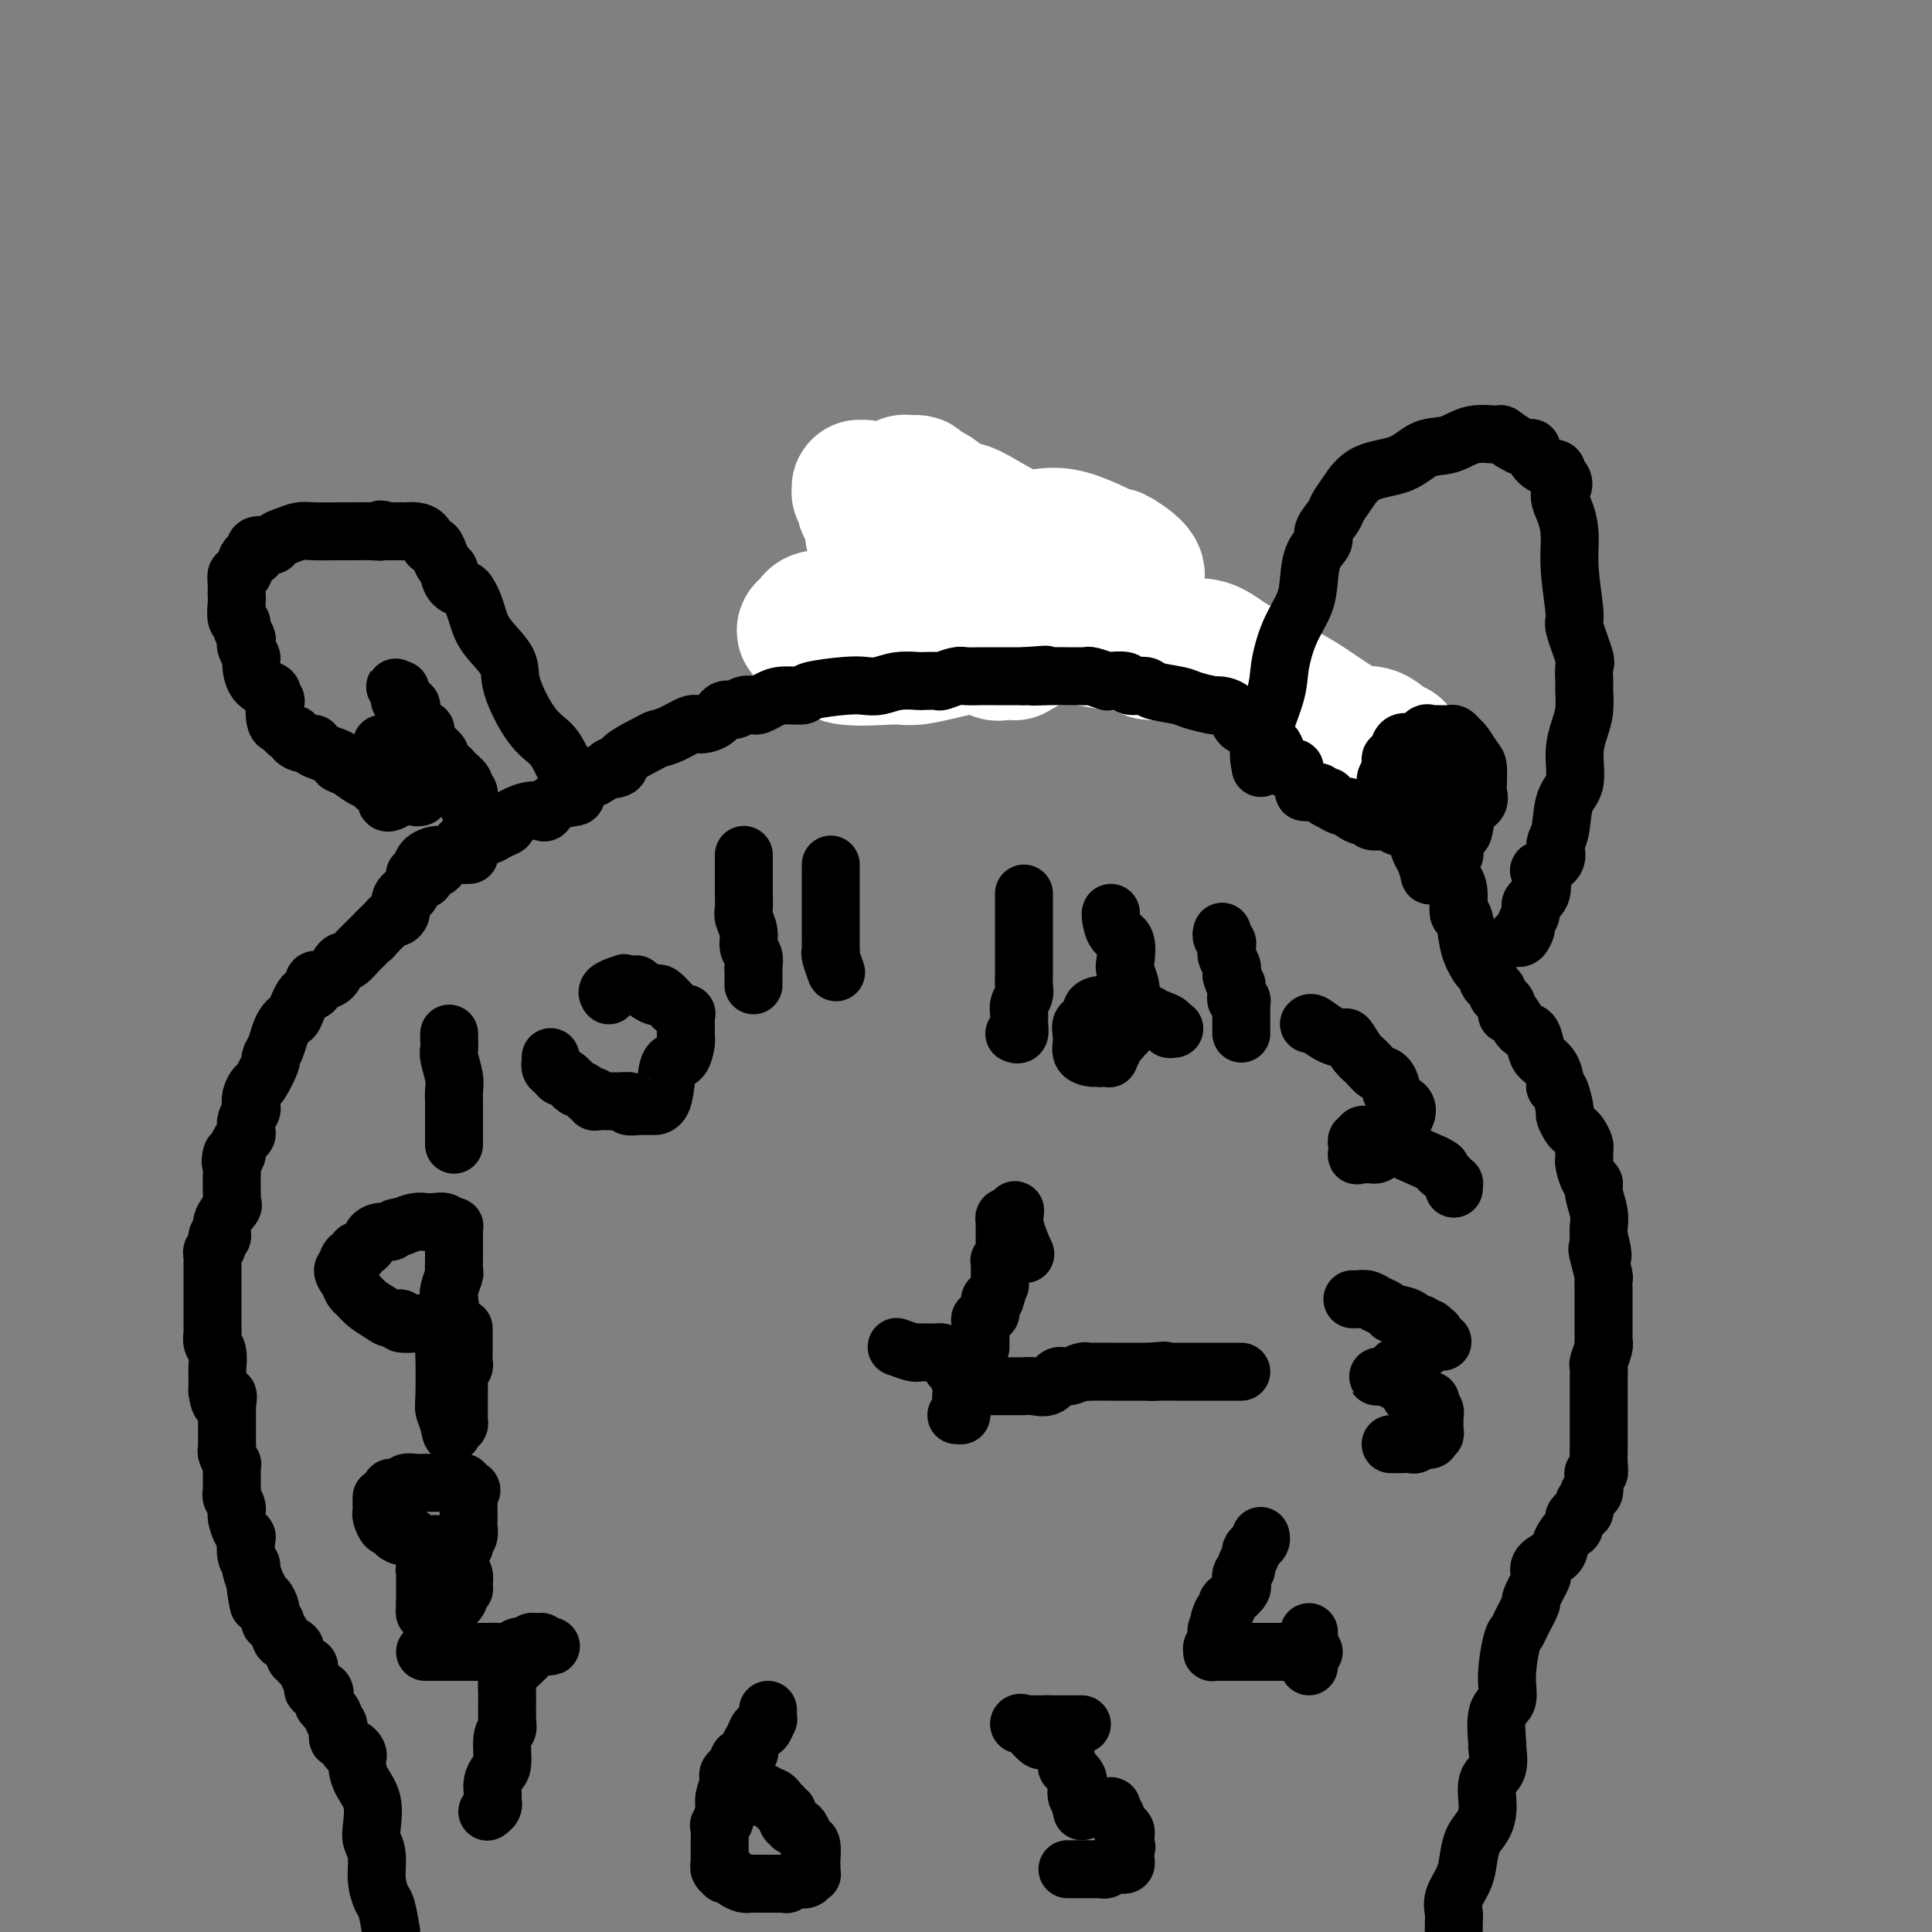 <svg viewBox='0 0 400 400' version='1.1' xmlns='http://www.w3.org/2000/svg' xmlns:xlink='http://www.w3.org/1999/xlink'><rect x="0" y="0" width="400" height="400" fill="#808080" stroke="none"/><g fill='none' stroke='#000000' stroke-width='12' stroke-linecap='round' stroke-linejoin='round'><path d='M181,104c0.000,0.000 0.100,0.100 0.1,0.1'/><path d='M181.1,104.1c-0.007,0.306 -0.075,1.020 -0.1,1.9c-0.025,0.880 -0.007,1.927 0,3c0.007,1.073 0.002,2.172 0,3c-0.002,0.828 -0.000,1.387 0,2c0.000,0.613 0.000,1.282 0,2c-0.000,0.718 -0.000,1.486 0,2c0.000,0.514 0.000,0.775 0,1c-0.000,0.225 -0.000,0.414 0,1c0.000,0.586 0.000,1.568 0,2c-0.000,0.432 -0.000,0.313 0,1c0.000,0.687 0.000,2.180 0,3c-0.000,0.820 -0.000,0.965 0,1c0.000,0.035 0.000,-0.042 0,1c-0.000,1.042 -0.000,3.204 0,4c0.000,0.796 0.000,0.228 0,0c-0.000,-0.228 -0.000,-0.114 0,0'/><path d='M202,106c0.438,0.014 0.877,0.027 1,0c0.123,-0.027 -0.069,-0.095 0,0c0.069,0.095 0.397,0.353 1,1c0.603,0.647 1.479,1.684 2,2c0.521,0.316 0.686,-0.089 1,0c0.314,0.089 0.777,0.672 1,1c0.223,0.328 0.206,0.402 1,1c0.794,0.598 2.398,1.721 3,2c0.602,0.279 0.203,-0.286 0,0c-0.203,0.286 -0.208,1.423 0,2c0.208,0.577 0.631,0.593 1,1c0.369,0.407 0.685,1.203 1,2'/><path d='M214,118c1.796,2.019 0.285,1.066 0,1c-0.285,-0.066 0.655,0.754 1,1c0.345,0.246 0.096,-0.083 0,0c-0.096,0.083 -0.039,0.577 0,1c0.039,0.423 0.060,0.774 0,1c-0.060,0.226 -0.202,0.327 0,0c0.202,-0.327 0.749,-1.083 0,1c-0.749,2.083 -2.792,7.003 -4,9c-1.208,1.997 -1.580,1.071 -2,1c-0.420,-0.071 -0.887,0.713 -1,1c-0.113,0.287 0.128,0.077 0,0c-0.128,-0.077 -0.626,-0.021 -1,0c-0.374,0.021 -0.626,0.005 -1,0c-0.374,-0.005 -0.871,-0.001 -1,0c-0.129,0.001 0.109,-0.003 0,0c-0.109,0.003 -0.565,0.012 -1,0c-0.435,-0.012 -0.849,-0.045 -1,0c-0.151,0.045 -0.038,0.170 0,0c0.038,-0.170 0.002,-0.634 0,-1c-0.002,-0.366 0.030,-0.634 0,-1c-0.030,-0.366 -0.124,-0.829 0,-1c0.124,-0.171 0.464,-0.049 1,0c0.536,0.049 1.268,0.024 2,0'/><path d='M206,131c1.115,-0.155 2.402,-0.043 3,0c0.598,0.043 0.507,0.015 1,0c0.493,-0.015 1.570,-0.018 2,0c0.430,0.018 0.214,0.057 0,0c-0.214,-0.057 -0.427,-0.209 0,0c0.427,0.209 1.493,0.778 2,1c0.507,0.222 0.455,0.098 1,0c0.545,-0.098 1.687,-0.170 2,0c0.313,0.170 -0.201,0.580 0,1c0.201,0.420 1.119,0.848 2,1c0.881,0.152 1.725,0.027 2,0c0.275,-0.027 -0.017,0.045 0,0c0.017,-0.045 0.345,-0.208 1,0c0.655,0.208 1.638,0.787 2,1c0.362,0.213 0.103,0.061 0,0c-0.103,-0.061 -0.052,-0.030 0,0'/><path d='M274,139c0.000,0.101 0.000,0.201 0,1c0.000,0.799 0.000,2.295 0,3c0.000,0.705 0.000,0.619 0,1c0.000,0.381 0.000,1.231 0,2c0.000,0.769 0.000,1.458 0,2c0.000,0.542 0.000,0.937 0,1c0.000,0.063 0.000,-0.205 0,0c0.000,0.205 0.000,0.882 0,1c0.000,0.118 0.000,-0.322 0,0c0.000,0.322 0.000,1.406 0,2c0.000,0.594 0.000,0.698 0,1c0.000,0.302 0.000,0.800 0,1c0.000,0.200 0.000,0.100 0,0'/><path d='M271,212c0.169,-0.190 0.338,-0.381 1,0c0.662,0.381 1.815,1.333 3,2c1.185,0.667 2.400,1.047 3,1c0.600,-0.047 0.584,-0.522 1,0c0.416,0.522 1.264,2.042 2,3c0.736,0.958 1.359,1.355 2,2c0.641,0.645 1.300,1.540 2,2c0.700,0.460 1.439,0.487 2,1c0.561,0.513 0.942,1.513 1,2c0.058,0.487 -0.208,0.463 0,1c0.208,0.537 0.890,1.636 1,2c0.110,0.364 -0.352,-0.005 0,0c0.352,0.005 1.518,0.386 2,1c0.482,0.614 0.281,1.461 0,2c-0.281,0.539 -0.640,0.769 -1,1'/><path d='M290,232c0.369,1.039 0.292,0.137 0,0c-0.292,-0.137 -0.800,0.493 -1,1c-0.200,0.507 -0.091,0.892 0,1c0.091,0.108 0.165,-0.059 0,0c-0.165,0.059 -0.569,0.345 -1,1c-0.431,0.655 -0.890,1.678 -1,2c-0.110,0.322 0.129,-0.057 0,0c-0.129,0.057 -0.626,0.551 -1,1c-0.374,0.449 -0.626,0.852 -1,1c-0.374,0.148 -0.870,0.040 -1,0c-0.130,-0.040 0.105,-0.011 0,0c-0.105,0.011 -0.550,0.005 -1,0c-0.450,-0.005 -0.905,-0.009 -1,0c-0.095,0.009 0.171,0.032 0,0c-0.171,-0.032 -0.779,-0.118 -1,0c-0.221,0.118 -0.055,0.439 0,0c0.055,-0.439 -0.001,-1.638 0,-2c0.001,-0.362 0.060,0.114 0,0c-0.060,-0.114 -0.237,-0.816 0,-1c0.237,-0.184 0.890,0.151 1,0c0.110,-0.151 -0.322,-0.788 0,-1c0.322,-0.212 1.398,0.000 2,0c0.602,-0.000 0.729,-0.213 1,0c0.271,0.213 0.686,0.853 1,1c0.314,0.147 0.527,-0.198 1,0c0.473,0.198 1.204,0.938 1,1c-0.204,0.062 -1.344,-0.554 0,0c1.344,0.554 5.172,2.277 9,4'/><path d='M297,241c2.189,1.106 1.161,0.870 1,1c-0.161,0.130 0.545,0.627 1,1c0.455,0.373 0.658,0.622 1,1c0.342,0.378 0.824,0.886 1,1c0.176,0.114 0.047,-0.165 0,0c-0.047,0.165 -0.013,0.775 0,1c0.013,0.225 0.004,0.064 0,0c-0.004,-0.064 -0.002,-0.032 0,0'/><path d='M280,269c0.243,0.025 0.485,0.049 1,0c0.515,-0.049 1.301,-0.172 2,0c0.699,0.172 1.309,0.637 2,1c0.691,0.363 1.462,0.623 2,1c0.538,0.377 0.845,0.870 1,1c0.155,0.130 0.160,-0.105 1,0c0.840,0.105 2.516,0.549 3,1c0.484,0.451 -0.224,0.909 0,1c0.224,0.091 1.381,-0.186 2,0c0.619,0.186 0.701,0.834 1,1c0.299,0.166 0.816,-0.152 1,0c0.184,0.152 0.035,0.772 0,1c-0.035,0.228 0.043,0.064 0,0c-0.043,-0.064 -0.207,-0.027 0,0c0.207,0.027 0.787,0.046 1,0c0.213,-0.046 0.061,-0.156 0,0c-0.061,0.156 -0.030,0.578 0,1'/><path d='M297,277c2.860,1.294 1.510,0.529 0,1c-1.510,0.471 -3.179,2.178 -4,3c-0.821,0.822 -0.793,0.759 -1,1c-0.207,0.241 -0.648,0.786 -1,1c-0.352,0.214 -0.615,0.096 -1,0c-0.385,-0.096 -0.891,-0.169 -1,0c-0.109,0.169 0.178,0.581 0,1c-0.178,0.419 -0.823,0.844 -1,1c-0.177,0.156 0.114,0.042 0,0c-0.114,-0.042 -0.631,-0.012 -1,0c-0.369,0.012 -0.589,0.008 -1,0c-0.411,-0.008 -1.012,-0.018 -1,0c0.012,0.018 0.638,0.064 1,0c0.362,-0.064 0.461,-0.237 1,0c0.539,0.237 1.520,0.886 2,1c0.480,0.114 0.460,-0.306 1,0c0.540,0.306 1.640,1.340 2,2c0.360,0.660 -0.018,0.947 0,1c0.018,0.053 0.434,-0.128 1,0c0.566,0.128 1.283,0.564 2,1'/><path d='M295,290c1.487,0.770 0.206,0.195 0,0c-0.206,-0.195 0.663,-0.010 1,0c0.337,0.010 0.143,-0.156 0,0c-0.143,0.156 -0.234,0.633 0,1c0.234,0.367 0.795,0.624 1,1c0.205,0.376 0.055,0.871 0,1c-0.055,0.129 -0.015,-0.106 0,0c0.015,0.106 0.005,0.554 0,1c-0.005,0.446 -0.005,0.889 0,1c0.005,0.111 0.016,-0.110 0,0c-0.016,0.110 -0.057,0.551 0,1c0.057,0.449 0.213,0.905 0,1c-0.213,0.095 -0.796,-0.172 -1,0c-0.204,0.172 -0.030,0.782 0,1c0.030,0.218 -0.085,0.044 0,0c0.085,-0.044 0.370,0.041 0,0c-0.370,-0.041 -1.394,-0.207 -2,0c-0.606,0.207 -0.793,0.788 -1,1c-0.207,0.212 -0.434,0.057 -1,0c-0.566,-0.057 -1.472,-0.015 -2,0c-0.528,0.015 -0.678,0.004 -1,0c-0.322,-0.004 -0.818,-0.001 -1,0c-0.182,0.001 -0.052,0.000 0,0c0.052,-0.000 0.026,-0.000 0,0'/><path d='M261,318c0.081,0.335 0.161,0.671 0,1c-0.161,0.329 -0.564,0.652 -1,1c-0.436,0.348 -0.905,0.722 -1,1c-0.095,0.278 0.185,0.460 0,1c-0.185,0.540 -0.835,1.436 -1,2c-0.165,0.564 0.154,0.794 0,1c-0.154,0.206 -0.780,0.388 -1,1c-0.220,0.612 -0.035,1.656 0,2c0.035,0.344 -0.081,-0.010 0,0c0.081,0.010 0.359,0.384 0,1c-0.359,0.616 -1.354,1.474 -2,2c-0.646,0.526 -0.943,0.718 -1,1c-0.057,0.282 0.127,0.652 0,1c-0.127,0.348 -0.563,0.674 -1,1'/><path d='M253,334c-1.177,2.592 -0.119,1.072 0,1c0.119,-0.072 -0.699,1.304 -1,2c-0.301,0.696 -0.084,0.711 0,1c0.084,0.289 0.037,0.852 0,1c-0.037,0.148 -0.063,-0.118 0,0c0.063,0.118 0.215,0.620 0,1c-0.215,0.380 -0.798,0.638 -1,1c-0.202,0.362 -0.023,0.829 0,1c0.023,0.171 -0.111,0.046 0,0c0.111,-0.046 0.467,-0.012 1,0c0.533,0.012 1.242,0.003 2,0c0.758,-0.003 1.564,-0.001 2,0c0.436,0.001 0.500,0.000 1,0c0.500,-0.000 1.435,-0.000 2,0c0.565,0.000 0.762,0.000 1,0c0.238,-0.000 0.519,-0.000 1,0c0.481,0.000 1.161,0.000 2,0c0.839,-0.000 1.836,-0.000 2,0c0.164,0.000 -0.507,0.000 0,0c0.507,-0.000 2.191,-0.000 3,0c0.809,0.000 0.742,0.000 1,0c0.258,-0.000 0.840,-0.000 1,0c0.160,0.000 -0.101,0.000 0,0c0.101,-0.000 0.566,-0.000 1,0c0.434,0.000 0.838,0.000 1,0c0.162,-0.000 0.081,-0.000 0,0'/><path d='M271,338c0.000,-0.089 0.000,-0.177 0,0c0.000,0.177 0.000,0.621 0,1c0.000,0.379 0.000,0.693 0,1c-0.000,0.307 0.000,0.607 0,1c0.000,0.393 0.000,0.880 0,1c0.000,0.120 0.000,-0.125 0,0c0.000,0.125 0.000,0.621 0,1c0.000,0.379 0.000,0.640 0,1c0.000,0.360 0.000,0.817 0,1c0.000,0.183 0.000,0.091 0,0'/><path d='M224,357c-0.201,0.000 -0.402,0.000 -1,0c-0.598,0.000 -1.594,0.000 -2,0c-0.406,0.000 -0.221,0.000 0,0c0.221,0.000 0.480,0.000 0,0c-0.480,-0.000 -1.698,0.000 -2,0c-0.302,0.000 0.311,0.000 0,0c-0.311,0.000 -1.545,0.000 -2,0c-0.455,0.000 -0.130,0.000 0,0c0.130,-0.000 0.065,0.000 0,0'/><path d='M217,357c-1.266,0.000 -0.931,0.000 -1,0c-0.069,-0.000 -0.543,-0.000 -1,0c-0.457,0.000 -0.897,0.001 -1,0c-0.103,-0.001 0.131,-0.003 0,0c-0.131,0.003 -0.627,0.012 -1,0c-0.373,-0.012 -0.622,-0.045 -1,0c-0.378,0.045 -0.884,0.168 -1,0c-0.116,-0.168 0.158,-0.626 1,0c0.842,0.626 2.253,2.338 3,3c0.747,0.662 0.831,0.275 1,0c0.169,-0.275 0.421,-0.440 1,0c0.579,0.440 1.483,1.483 2,2c0.517,0.517 0.647,0.508 1,1c0.353,0.492 0.931,1.483 1,2c0.069,0.517 -0.370,0.558 0,1c0.370,0.442 1.549,1.284 2,2c0.451,0.716 0.172,1.305 0,2c-0.172,0.695 -0.239,1.495 0,2c0.239,0.505 0.782,0.716 1,1c0.218,0.284 0.109,0.642 0,1'/><path d='M224,374c0.775,1.800 0.212,0.300 0,0c-0.212,-0.300 -0.072,0.599 0,1c0.072,0.401 0.076,0.304 0,0c-0.076,-0.304 -0.231,-0.813 0,-1c0.231,-0.187 0.850,-0.050 1,0c0.150,0.050 -0.168,0.013 0,0c0.168,-0.013 0.823,-0.004 1,0c0.177,0.004 -0.124,0.001 0,0c0.124,-0.001 0.675,-0.001 1,0c0.325,0.001 0.426,0.003 1,0c0.574,-0.003 1.622,-0.011 2,0c0.378,0.011 0.086,0.039 0,0c-0.086,-0.039 0.033,-0.147 0,0c-0.033,0.147 -0.219,0.547 0,1c0.219,0.453 0.842,0.958 1,1c0.158,0.042 -0.150,-0.378 0,0c0.150,0.378 0.758,1.554 1,2c0.242,0.446 0.117,0.161 0,0c-0.117,-0.161 -0.228,-0.198 0,0c0.228,0.198 0.793,0.630 1,1c0.207,0.370 0.056,0.676 0,1c-0.056,0.324 -0.016,0.664 0,1c0.016,0.336 0.008,0.668 0,1'/><path d='M233,382c0.463,1.128 0.120,-0.052 0,0c-0.120,0.052 -0.017,1.334 0,2c0.017,0.666 -0.051,0.714 0,1c0.051,0.286 0.220,0.809 0,1c-0.220,0.191 -0.829,0.050 -1,0c-0.171,-0.050 0.095,-0.010 0,0c-0.095,0.010 -0.551,-0.011 -1,0c-0.449,0.011 -0.890,0.056 -1,0c-0.110,-0.056 0.111,-0.211 0,0c-0.111,0.211 -0.556,0.789 -1,1c-0.444,0.211 -0.889,0.057 -1,0c-0.111,-0.057 0.111,-0.015 0,0c-0.111,0.015 -0.554,0.004 -1,0c-0.446,-0.004 -0.893,-0.001 -1,0c-0.107,0.001 0.126,0.000 0,0c-0.126,-0.000 -0.612,-0.000 -1,0c-0.388,0.000 -0.679,0.000 -1,0c-0.321,-0.000 -0.674,-0.000 -1,0c-0.326,0.000 -0.626,0.000 -1,0c-0.374,-0.000 -0.821,-0.000 -1,0c-0.179,0.000 -0.089,0.000 0,0'/><path d='M159,354c-0.024,0.909 -0.047,1.819 0,2c0.047,0.181 0.166,-0.365 0,0c-0.166,0.365 -0.617,1.642 -1,2c-0.383,0.358 -0.699,-0.202 -1,0c-0.301,0.202 -0.586,1.166 -1,2c-0.414,0.834 -0.955,1.536 -1,2c-0.045,0.464 0.408,0.688 0,1c-0.408,0.312 -1.678,0.712 -2,1c-0.322,0.288 0.302,0.465 0,1c-0.302,0.535 -1.531,1.428 -2,2c-0.469,0.572 -0.178,0.822 0,1c0.178,0.178 0.244,0.285 0,1c-0.244,0.715 -0.796,2.039 -1,3c-0.204,0.961 -0.058,1.560 0,2c0.058,0.440 0.029,0.720 0,1'/><path d='M150,375c-1.332,3.629 -0.161,2.201 0,2c0.161,-0.201 -0.689,0.825 -1,1c-0.311,0.175 -0.083,-0.500 0,0c0.083,0.500 0.022,2.175 0,3c-0.022,0.825 -0.006,0.799 0,1c0.006,0.201 0.002,0.627 0,1c-0.002,0.373 -0.002,0.691 0,1c0.002,0.309 0.004,0.608 0,1c-0.004,0.392 -0.016,0.876 0,1c0.016,0.124 0.060,-0.111 0,0c-0.060,0.111 -0.224,0.568 0,1c0.224,0.432 0.837,0.837 1,1c0.163,0.163 -0.125,0.082 0,0c0.125,-0.082 0.662,-0.166 1,0c0.338,0.166 0.475,0.580 1,1c0.525,0.420 1.436,0.845 2,1c0.564,0.155 0.781,0.042 1,0c0.219,-0.042 0.440,-0.011 1,0c0.560,0.011 1.459,0.003 2,0c0.541,-0.003 0.724,-0.001 1,0c0.276,0.001 0.646,0.001 1,0c0.354,-0.001 0.691,-0.004 1,0c0.309,0.004 0.591,0.015 1,0c0.409,-0.015 0.945,-0.056 1,0c0.055,0.056 -0.370,0.207 0,0c0.370,-0.207 1.534,-0.774 2,-1c0.466,-0.226 0.233,-0.113 0,0'/><path d='M165,389c2.637,0.293 1.228,0.027 1,0c-0.228,-0.027 0.723,0.186 1,0c0.277,-0.186 -0.122,-0.771 0,-1c0.122,-0.229 0.765,-0.101 1,0c0.235,0.101 0.064,0.174 0,0c-0.064,-0.174 -0.020,-0.595 0,-1c0.020,-0.405 0.016,-0.795 0,-1c-0.016,-0.205 -0.046,-0.227 0,-1c0.046,-0.773 0.166,-2.298 0,-3c-0.166,-0.702 -0.618,-0.580 -1,-1c-0.382,-0.420 -0.695,-1.383 -1,-2c-0.305,-0.617 -0.604,-0.887 -1,-1c-0.396,-0.113 -0.891,-0.069 -1,0c-0.109,0.069 0.167,0.163 0,0c-0.167,-0.163 -0.776,-0.584 -1,-1c-0.224,-0.416 -0.064,-0.829 0,-1c0.064,-0.171 0.032,-0.102 0,0c-0.032,0.102 -0.065,0.238 0,0c0.065,-0.238 0.228,-0.849 0,-1c-0.228,-0.151 -0.846,0.156 -1,0c-0.154,-0.156 0.156,-0.777 0,-1c-0.156,-0.223 -0.777,-0.049 -1,0c-0.223,0.049 -0.049,-0.025 0,0c0.049,0.025 -0.028,0.151 0,0c0.028,-0.151 0.161,-0.579 0,-1c-0.161,-0.421 -0.618,-0.835 -1,-1c-0.382,-0.165 -0.691,-0.083 -1,0'/><path d='M159,372c-1.344,-1.547 -0.203,-0.415 0,0c0.203,0.415 -0.533,0.111 -1,0c-0.467,-0.111 -0.664,-0.030 -1,0c-0.336,0.030 -0.810,0.009 -1,0c-0.190,-0.009 -0.095,-0.004 0,0'/><path d='M88,342c0.769,0.000 1.538,0.000 2,0c0.462,-0.000 0.618,-0.000 1,0c0.382,0.000 0.990,0.000 2,0c1.010,-0.000 2.420,-0.000 3,0c0.580,0.000 0.329,0.001 1,0c0.671,-0.001 2.264,-0.004 3,0c0.736,0.004 0.616,0.015 1,0c0.384,-0.015 1.274,-0.056 2,0c0.726,0.056 1.290,0.207 2,0c0.710,-0.207 1.566,-0.774 2,-1c0.434,-0.226 0.446,-0.113 1,0c0.554,0.113 1.651,0.226 2,0c0.349,-0.226 -0.050,-0.790 0,-1c0.050,-0.210 0.550,-0.067 1,0c0.450,0.067 0.852,0.056 1,0c0.148,-0.056 0.042,-0.159 0,0c-0.042,0.159 -0.021,0.579 0,1'/><path d='M112,341c3.838,-0.219 1.433,-0.267 0,0c-1.433,0.267 -1.893,0.848 -2,1c-0.107,0.152 0.139,-0.125 0,0c-0.139,0.125 -0.664,0.653 -1,1c-0.336,0.347 -0.483,0.513 -1,1c-0.517,0.487 -1.406,1.296 -2,2c-0.594,0.704 -0.895,1.302 -1,2c-0.105,0.698 -0.013,1.497 0,3c0.013,1.503 -0.052,3.711 0,5c0.052,1.289 0.220,1.657 0,2c-0.220,0.343 -0.830,0.659 -1,2c-0.170,1.341 0.098,3.707 0,5c-0.098,1.293 -0.562,1.513 -1,2c-0.438,0.487 -0.850,1.240 -1,2c-0.150,0.760 -0.039,1.527 0,2c0.039,0.473 0.007,0.652 0,1c-0.007,0.348 0.012,0.864 0,1c-0.012,0.136 -0.055,-0.108 0,0c0.055,0.108 0.207,0.567 0,1c-0.207,0.433 -0.773,0.838 -1,1c-0.227,0.162 -0.113,0.081 0,0'/><path d='M81,308c-0.088,0.008 -0.176,0.016 0,0c0.176,-0.016 0.615,-0.057 1,0c0.385,0.057 0.716,0.211 1,0c0.284,-0.211 0.520,-0.789 1,-1c0.480,-0.211 1.203,-0.057 2,0c0.797,0.057 1.666,0.015 2,0c0.334,-0.015 0.131,-0.004 0,0c-0.131,0.004 -0.190,0.001 0,0c0.190,-0.001 0.628,-0.000 1,0c0.372,0.000 0.677,0.000 1,0c0.323,-0.000 0.664,0.000 1,0c0.336,-0.000 0.668,-0.001 1,0c0.332,0.001 0.663,0.003 1,0c0.337,-0.003 0.678,-0.011 1,0c0.322,0.011 0.625,0.041 1,0c0.375,-0.041 0.821,-0.155 1,0c0.179,0.155 0.089,0.577 0,1'/><path d='M96,308c2.547,0.237 1.415,0.831 1,1c-0.415,0.169 -0.111,-0.086 0,0c0.111,0.086 0.031,0.513 0,1c-0.031,0.487 -0.012,1.033 0,2c0.012,0.967 0.017,2.354 0,3c-0.017,0.646 -0.056,0.551 0,1c0.056,0.449 0.206,1.442 0,2c-0.206,0.558 -0.767,0.679 -1,1c-0.233,0.321 -0.139,0.840 0,1c0.139,0.160 0.321,-0.041 0,0c-0.321,0.041 -1.146,0.322 -2,1c-0.854,0.678 -1.735,1.751 -2,2c-0.265,0.249 0.088,-0.326 0,0c-0.088,0.326 -0.616,1.551 -1,2c-0.384,0.449 -0.625,0.120 -1,0c-0.375,-0.120 -0.885,-0.033 -1,0c-0.115,0.033 0.165,0.012 0,0c-0.165,-0.012 -0.776,-0.014 -1,0c-0.224,0.014 -0.060,0.045 0,0c0.060,-0.045 0.016,-0.166 0,0c-0.016,0.166 -0.004,0.618 0,1c0.004,0.382 0.001,0.694 0,1c-0.001,0.306 -0.000,0.607 0,1c0.000,0.393 0.000,0.880 0,1c-0.000,0.120 -0.000,-0.125 0,0c0.000,0.125 0.000,0.622 0,1c-0.000,0.378 -0.000,0.637 0,1c0.000,0.363 0.000,0.828 0,1c-0.000,0.172 -0.000,0.049 0,0c0.000,-0.049 0.000,-0.025 0,0'/><path d='M88,332c-0.004,1.016 -0.012,1.057 0,1c0.012,-0.057 0.046,-0.212 0,0c-0.046,0.212 -0.171,0.790 0,1c0.171,0.210 0.637,0.052 1,0c0.363,-0.052 0.623,0.001 1,0c0.377,-0.001 0.871,-0.057 1,0c0.129,0.057 -0.106,0.226 0,0c0.106,-0.226 0.554,-0.848 1,-1c0.446,-0.152 0.889,0.167 1,0c0.111,-0.167 -0.110,-0.819 0,-1c0.110,-0.181 0.551,0.110 1,0c0.449,-0.110 0.905,-0.620 1,-1c0.095,-0.380 -0.170,-0.630 0,-1c0.170,-0.370 0.774,-0.860 1,-1c0.226,-0.140 0.075,0.068 0,0c-0.075,-0.068 -0.074,-0.413 0,-1c0.074,-0.587 0.222,-1.416 0,-2c-0.222,-0.584 -0.816,-0.924 -1,-1c-0.184,-0.076 0.040,0.112 0,0c-0.040,-0.112 -0.343,-0.524 -1,-1c-0.657,-0.476 -1.666,-1.017 -2,-1c-0.334,0.017 0.009,0.590 0,0c-0.009,-0.590 -0.370,-2.344 -1,-3c-0.630,-0.656 -1.531,-0.214 -2,0c-0.469,0.214 -0.507,0.201 -1,0c-0.493,-0.201 -1.441,-0.590 -2,-1c-0.559,-0.410 -0.727,-0.841 -1,-1c-0.273,-0.159 -0.649,-0.045 -1,0c-0.351,0.045 -0.675,0.023 -1,0'/><path d='M83,318c-1.868,-1.018 -0.538,-0.063 0,0c0.538,0.063 0.285,-0.766 0,-1c-0.285,-0.234 -0.602,0.127 -1,0c-0.398,-0.127 -0.877,-0.741 -1,-1c-0.123,-0.259 0.111,-0.164 0,0c-0.111,0.164 -0.566,0.398 -1,0c-0.434,-0.398 -0.848,-1.426 -1,-2c-0.152,-0.574 -0.041,-0.692 0,-1c0.041,-0.308 0.011,-0.804 0,-1c-0.011,-0.196 -0.003,-0.091 0,0c0.003,0.091 0.001,0.169 0,0c-0.001,-0.169 -0.000,-0.584 0,-1c0.000,-0.416 0.000,-0.833 0,-1c-0.000,-0.167 -0.000,-0.083 0,0'/><path d='M96,275c-0.000,0.471 -0.000,0.942 0,1c0.000,0.058 0.001,-0.298 0,0c-0.001,0.298 -0.004,1.249 0,2c0.004,0.751 0.015,1.303 0,2c-0.015,0.697 -0.057,1.538 0,2c0.057,0.462 0.211,0.544 0,1c-0.211,0.456 -0.789,1.285 -1,2c-0.211,0.715 -0.057,1.315 0,2c0.057,0.685 0.015,1.454 0,2c-0.015,0.546 -0.004,0.867 0,1c0.004,0.133 0.001,0.077 0,0c-0.001,-0.077 -0.000,-0.174 0,0c0.000,0.174 -0.000,0.620 0,1c0.000,0.380 0.001,0.694 0,1c-0.001,0.306 -0.003,0.604 0,1c0.003,0.396 0.011,0.890 0,1c-0.011,0.110 -0.041,-0.163 0,0c0.041,0.163 0.155,0.761 0,1c-0.155,0.239 -0.577,0.120 -1,0'/><path d='M94,295c-0.476,3.259 -0.664,1.406 -1,0c-0.336,-1.406 -0.818,-2.365 -1,-3c-0.182,-0.635 -0.062,-0.947 0,-3c0.062,-2.053 0.068,-5.847 0,-8c-0.068,-2.153 -0.211,-2.665 0,-4c0.211,-1.335 0.774,-3.494 1,-5c0.226,-1.506 0.113,-2.358 0,-3c-0.113,-0.642 -0.226,-1.075 0,-2c0.226,-0.925 0.793,-2.343 1,-3c0.207,-0.657 0.056,-0.553 0,-1c-0.056,-0.447 -0.015,-1.443 0,-2c0.015,-0.557 0.004,-0.674 0,-1c-0.004,-0.326 -0.001,-0.861 0,-1c0.001,-0.139 0.000,0.116 0,0c-0.000,-0.116 -0.000,-0.605 0,-1c0.000,-0.395 -0.000,-0.698 0,-1c0.000,-0.302 0.001,-0.603 0,-1c-0.001,-0.397 -0.003,-0.890 0,-1c0.003,-0.110 0.013,0.163 0,0c-0.013,-0.163 -0.048,-0.762 0,-1c0.048,-0.238 0.178,-0.116 0,0c-0.178,0.116 -0.666,0.227 -1,0c-0.334,-0.227 -0.515,-0.790 -1,-1c-0.485,-0.210 -1.274,-0.067 -2,0c-0.726,0.067 -1.388,0.056 -2,0c-0.612,-0.056 -1.175,-0.159 -2,0c-0.825,0.159 -1.913,0.579 -3,1'/><path d='M83,254c-2.064,0.081 -1.723,0.782 -2,1c-0.277,0.218 -1.171,-0.048 -2,0c-0.829,0.048 -1.595,0.409 -2,1c-0.405,0.591 -0.451,1.411 -1,2c-0.549,0.589 -1.601,0.945 -2,1c-0.399,0.055 -0.144,-0.192 0,0c0.144,0.192 0.178,0.824 0,1c-0.178,0.176 -0.566,-0.105 -1,0c-0.434,0.105 -0.912,0.595 -1,1c-0.088,0.405 0.213,0.723 0,1c-0.213,0.277 -0.942,0.511 -1,1c-0.058,0.489 0.555,1.234 1,2c0.445,0.766 0.723,1.554 1,2c0.277,0.446 0.552,0.549 1,1c0.448,0.451 1.070,1.249 2,2c0.930,0.751 2.170,1.455 3,2c0.830,0.545 1.251,0.931 2,1c0.749,0.069 1.825,-0.178 2,0c0.175,0.178 -0.552,0.780 0,1c0.552,0.220 2.383,0.059 3,0c0.617,-0.059 0.020,-0.016 0,0c-0.020,0.016 0.537,0.005 1,0c0.463,-0.005 0.831,-0.005 1,0c0.169,0.005 0.139,0.014 0,0c-0.139,-0.014 -0.387,-0.050 0,0c0.387,0.050 1.410,0.185 2,0c0.590,-0.185 0.746,-0.689 1,-1c0.254,-0.311 0.607,-0.430 1,-1c0.393,-0.570 0.827,-1.591 1,-2c0.173,-0.409 0.087,-0.204 0,0'/><path d='M93,214c-0.008,0.230 -0.016,0.460 0,1c0.016,0.540 0.057,1.390 0,2c-0.057,0.610 -0.211,0.978 0,2c0.211,1.022 0.789,2.696 1,4c0.211,1.304 0.057,2.238 0,3c-0.057,0.762 -0.015,1.352 0,2c0.015,0.648 0.004,1.354 0,2c-0.004,0.646 -0.001,1.234 0,2c0.001,0.766 0.000,1.712 0,2c-0.000,0.288 -0.000,-0.080 0,0c0.000,0.080 0.000,0.609 0,1c-0.000,0.391 -0.000,0.644 0,1c0.000,0.356 0.000,0.816 0,1c-0.000,0.184 -0.000,0.092 0,0'/><path d='M114,219c0.002,-0.120 0.003,-0.240 0,0c-0.003,0.240 -0.012,0.839 0,1c0.012,0.161 0.043,-0.117 0,0c-0.043,0.117 -0.162,0.627 0,1c0.162,0.373 0.604,0.608 1,1c0.396,0.392 0.745,0.942 1,1c0.255,0.058 0.415,-0.374 1,0c0.585,0.374 1.595,1.554 2,2c0.405,0.446 0.203,0.157 0,0c-0.203,-0.157 -0.409,-0.182 0,0c0.409,0.182 1.432,0.571 2,1c0.568,0.429 0.681,0.900 1,1c0.319,0.100 0.845,-0.169 1,0c0.155,0.169 -0.061,0.777 0,1c0.061,0.223 0.397,0.060 1,0c0.603,-0.060 1.471,-0.016 2,0c0.529,0.016 0.719,0.004 1,0c0.281,-0.004 0.652,-0.001 1,0c0.348,0.001 0.674,0.001 1,0'/><path d='M129,228c1.343,0.094 1.200,-0.171 1,0c-0.200,0.171 -0.457,0.778 0,1c0.457,0.222 1.627,0.059 2,0c0.373,-0.059 -0.051,-0.015 0,0c0.051,0.015 0.577,0.002 1,0c0.423,-0.002 0.742,0.006 1,0c0.258,-0.006 0.454,-0.027 1,0c0.546,0.027 1.442,0.102 2,-1c0.558,-1.102 0.776,-3.381 1,-5c0.224,-1.619 0.452,-2.576 1,-3c0.548,-0.424 1.415,-0.314 2,-1c0.585,-0.686 0.889,-2.169 1,-3c0.111,-0.831 0.030,-1.011 0,-1c-0.030,0.011 -0.008,0.211 0,0c0.008,-0.211 0.002,-0.835 0,-1c-0.002,-0.165 0.001,0.128 0,0c-0.001,-0.128 -0.005,-0.676 0,-1c0.005,-0.324 0.019,-0.424 0,-1c-0.019,-0.576 -0.072,-1.629 0,-2c0.072,-0.371 0.267,-0.059 0,0c-0.267,0.059 -0.997,-0.135 -2,-1c-1.003,-0.865 -2.278,-2.400 -3,-3c-0.722,-0.600 -0.890,-0.266 -1,0c-0.110,0.266 -0.162,0.464 -1,0c-0.838,-0.464 -2.462,-1.588 -3,-2c-0.538,-0.412 0.009,-0.111 0,0c-0.009,0.111 -0.574,0.032 -1,0c-0.426,-0.032 -0.713,-0.016 -1,0'/><path d='M130,204c-1.814,-0.927 -0.350,-0.246 0,0c0.350,0.246 -0.414,0.056 -1,0c-0.586,-0.056 -0.994,0.024 -1,0c-0.006,-0.024 0.391,-0.150 0,0c-0.391,0.150 -1.569,0.576 -2,1c-0.431,0.424 -0.116,0.845 0,1c0.116,0.155 0.033,0.044 0,0c-0.033,-0.044 -0.017,-0.022 0,0'/><path d='M154,177c-0.000,0.346 -0.000,0.693 0,1c0.000,0.307 0.000,0.576 0,1c-0.000,0.424 -0.001,1.005 0,2c0.001,0.995 0.004,2.405 0,3c-0.004,0.595 -0.016,0.376 0,1c0.016,0.624 0.061,2.092 0,3c-0.061,0.908 -0.226,1.255 0,2c0.226,0.745 0.845,1.888 1,3c0.155,1.112 -0.155,2.192 0,3c0.155,0.808 0.774,1.342 1,2c0.226,0.658 0.061,1.439 0,2c-0.061,0.561 -0.016,0.903 0,1c0.016,0.097 0.004,-0.051 0,0c-0.004,0.051 -0.001,0.302 0,1c0.001,0.698 0.000,1.842 0,2c-0.000,0.158 -0.000,-0.669 0,-1c0.000,-0.331 0.000,-0.165 0,0'/><path d='M172,179c-0.000,0.658 -0.000,1.317 0,2c0.000,0.683 0.000,1.391 0,2c-0.000,0.609 -0.000,1.118 0,2c0.000,0.882 0.000,2.138 0,3c-0.000,0.862 -0.000,1.330 0,2c0.000,0.670 0.000,1.542 0,2c-0.000,0.458 -0.001,0.502 0,1c0.001,0.498 0.004,1.451 0,2c-0.004,0.549 -0.015,0.693 0,1c0.015,0.307 0.057,0.776 0,1c-0.057,0.224 -0.211,0.204 0,1c0.211,0.796 0.789,2.409 1,3c0.211,0.591 0.057,0.159 0,0c-0.057,-0.159 -0.016,-0.045 0,0c0.016,0.045 0.008,0.023 0,0'/><path d='M212,185c0.000,-0.059 0.000,-0.117 0,1c-0.000,1.117 -0.000,3.410 0,5c0.000,1.590 0.000,2.477 0,3c-0.000,0.523 -0.000,0.682 0,1c0.000,0.318 0.001,0.795 0,2c-0.001,1.205 -0.004,3.138 0,4c0.004,0.862 0.015,0.654 0,1c-0.015,0.346 -0.057,1.247 0,2c0.057,0.753 0.212,1.358 0,2c-0.212,0.642 -0.793,1.321 -1,2c-0.207,0.679 -0.042,1.359 0,2c0.042,0.641 -0.040,1.244 0,2c0.040,0.756 0.203,1.665 0,2c-0.203,0.335 -0.772,0.096 -1,0c-0.228,-0.096 -0.114,-0.048 0,0'/><path d='M230,189c-0.053,0.114 -0.106,0.228 0,1c0.106,0.772 0.372,2.203 1,3c0.628,0.797 1.618,0.962 2,2c0.382,1.038 0.155,2.951 0,4c-0.155,1.049 -0.236,1.234 0,2c0.236,0.766 0.791,2.115 1,3c0.209,0.885 0.071,1.308 0,2c-0.071,0.692 -0.076,1.653 0,2c0.076,0.347 0.231,0.079 0,1c-0.231,0.921 -0.849,3.030 -1,4c-0.151,0.970 0.166,0.803 0,1c-0.166,0.197 -0.815,0.760 -1,1c-0.185,0.240 0.095,0.157 0,0c-0.095,-0.157 -0.564,-0.388 -1,0c-0.436,0.388 -0.839,1.397 -1,2c-0.161,0.603 -0.081,0.802 0,1'/><path d='M230,218c-0.651,2.182 -0.279,0.637 0,0c0.279,-0.637 0.464,-0.367 0,0c-0.464,0.367 -1.576,0.831 -2,1c-0.424,0.169 -0.160,0.044 0,0c0.160,-0.044 0.215,-0.006 0,0c-0.215,0.006 -0.701,-0.019 -1,0c-0.299,0.019 -0.412,0.084 -1,0c-0.588,-0.084 -1.651,-0.316 -2,-1c-0.349,-0.684 0.017,-1.819 0,-3c-0.017,-1.181 -0.417,-2.408 0,-3c0.417,-0.592 1.651,-0.551 2,-1c0.349,-0.449 -0.187,-1.389 0,-2c0.187,-0.611 1.097,-0.893 2,-1c0.903,-0.107 1.801,-0.039 2,0c0.199,0.039 -0.300,0.049 0,0c0.300,-0.049 1.398,-0.158 2,0c0.602,0.158 0.707,0.582 1,1c0.293,0.418 0.775,0.830 1,1c0.225,0.170 0.194,0.098 1,0c0.806,-0.098 2.448,-0.223 3,0c0.552,0.223 0.012,0.795 0,1c-0.012,0.205 0.504,0.045 1,0c0.496,-0.045 0.974,0.027 1,0c0.026,-0.027 -0.399,-0.151 0,0c0.399,0.151 1.622,0.576 2,1c0.378,0.424 -0.091,0.845 0,1c0.091,0.155 0.740,0.044 1,0c0.260,-0.044 0.130,-0.022 0,0'/><path d='M253,193c0.030,-0.089 0.061,-0.178 0,0c-0.061,0.178 -0.212,0.622 0,1c0.212,0.378 0.789,0.689 1,1c0.211,0.311 0.055,0.621 0,1c-0.055,0.379 -0.011,0.826 0,1c0.011,0.174 -0.011,0.075 0,0c0.011,-0.075 0.056,-0.126 0,0c-0.056,0.126 -0.211,0.429 0,1c0.211,0.571 0.789,1.411 1,2c0.211,0.589 0.057,0.928 0,1c-0.057,0.072 -0.016,-0.122 0,0c0.016,0.122 0.008,0.561 0,1'/><path d='M255,202c0.536,1.858 0.875,2.005 1,2c0.125,-0.005 0.037,-0.160 0,0c-0.037,0.160 -0.024,0.634 0,1c0.024,0.366 0.059,0.624 0,1c-0.059,0.376 -0.212,0.870 0,1c0.212,0.130 0.789,-0.105 1,0c0.211,0.105 0.057,0.549 0,1c-0.057,0.451 -0.015,0.910 0,1c0.015,0.090 0.004,-0.188 0,0c-0.004,0.188 -0.001,0.841 0,1c0.001,0.159 0.000,-0.178 0,0c-0.000,0.178 -0.000,0.871 0,1c0.000,0.129 0.000,-0.305 0,0c-0.000,0.305 -0.000,1.350 0,2c0.000,0.650 0.000,0.906 0,1c-0.000,0.094 -0.000,0.027 0,0c0.000,-0.027 0.000,-0.013 0,0'/></g>
<g fill='none' stroke='#FFFFFF' stroke-width='28' stroke-linecap='round' stroke-linejoin='round'><path d='M289,155c-0.601,-0.191 -1.202,-0.382 -2,-1c-0.798,-0.618 -1.793,-1.663 -3,-2c-1.207,-0.337 -2.625,0.035 -5,-1c-2.375,-1.035 -5.705,-3.476 -8,-5c-2.295,-1.524 -3.554,-2.132 -5,-3c-1.446,-0.868 -3.079,-1.997 -5,-3c-1.921,-1.003 -4.131,-1.879 -6,-3c-1.869,-1.121 -3.398,-2.488 -5,-3c-1.602,-0.512 -3.278,-0.168 -6,-1c-2.722,-0.832 -6.490,-2.839 -9,-4c-2.510,-1.161 -3.763,-1.477 -5,-2c-1.237,-0.523 -2.460,-1.254 -4,-2c-1.540,-0.746 -3.399,-1.507 -5,-2c-1.601,-0.493 -2.944,-0.719 -4,-1c-1.056,-0.281 -1.823,-0.619 -3,-1c-1.177,-0.381 -2.762,-0.805 -4,-1c-1.238,-0.195 -2.127,-0.161 -3,0c-0.873,0.161 -1.730,0.449 -3,0c-1.270,-0.449 -2.953,-1.636 -4,-2c-1.047,-0.364 -1.457,0.095 -2,0c-0.543,-0.095 -1.220,-0.744 -2,-1c-0.780,-0.256 -1.663,-0.120 -2,0c-0.337,0.120 -0.129,0.225 0,0c0.129,-0.225 0.180,-0.778 0,-1c-0.180,-0.222 -0.590,-0.111 -1,0'/><path d='M193,116c-8.753,-3.012 -2.134,-1.542 0,-1c2.134,0.542 -0.215,0.155 -1,0c-0.785,-0.155 -0.006,-0.079 0,0c0.006,0.079 -0.762,0.162 -1,0c-0.238,-0.162 0.052,-0.568 0,-1c-0.052,-0.432 -0.448,-0.891 -1,-1c-0.552,-0.109 -1.260,0.131 -2,0c-0.740,-0.131 -1.512,-0.634 -2,-1c-0.488,-0.366 -0.694,-0.595 -1,-1c-0.306,-0.405 -0.713,-0.988 -1,-1c-0.287,-0.012 -0.454,0.545 -1,0c-0.546,-0.545 -1.471,-2.192 -2,-3c-0.529,-0.808 -0.664,-0.776 -1,-1c-0.336,-0.224 -0.875,-0.705 -1,-1c-0.125,-0.295 0.162,-0.404 0,-1c-0.162,-0.596 -0.773,-1.677 -1,-2c-0.227,-0.323 -0.072,0.114 0,0c0.072,-0.114 0.059,-0.779 0,-1c-0.059,-0.221 -0.164,0.001 0,0c0.164,-0.001 0.596,-0.224 1,0c0.404,0.224 0.781,0.894 2,2c1.219,1.106 3.282,2.646 4,4c0.718,1.354 0.091,2.520 1,4c0.909,1.480 3.352,3.272 5,4c1.648,0.728 2.500,0.391 4,1c1.500,0.609 3.650,2.163 5,3c1.350,0.837 1.902,0.956 4,1c2.098,0.044 5.742,0.013 8,0c2.258,-0.013 3.129,-0.006 4,0'/><path d='M216,120c4.619,1.000 3.667,1.000 4,1c0.333,0.000 1.953,0.000 3,0c1.047,-0.000 1.522,-0.000 2,0c0.478,0.000 0.961,0.001 2,0c1.039,-0.001 2.635,-0.004 3,0c0.365,0.004 -0.501,0.015 0,0c0.501,-0.015 2.368,-0.055 3,0c0.632,0.055 0.030,0.207 0,0c-0.030,-0.207 0.511,-0.772 1,-1c0.489,-0.228 0.924,-0.120 1,0c0.076,0.120 -0.207,0.250 0,0c0.207,-0.250 0.904,-0.881 0,-2c-0.904,-1.119 -3.408,-2.725 -4,-3c-0.592,-0.275 0.727,0.781 -1,0c-1.727,-0.781 -6.500,-3.398 -10,-4c-3.500,-0.602 -5.726,0.810 -9,0c-3.274,-0.810 -7.594,-3.843 -10,-5c-2.406,-1.157 -2.898,-0.439 -4,-1c-1.102,-0.561 -2.815,-2.403 -4,-3c-1.185,-0.597 -1.841,0.051 -2,0c-0.159,-0.051 0.180,-0.800 0,-1c-0.180,-0.200 -0.879,0.149 -1,0c-0.121,-0.149 0.335,-0.795 0,-1c-0.335,-0.205 -1.460,0.030 -2,0c-0.540,-0.030 -0.495,-0.325 -1,0c-0.505,0.325 -1.561,1.270 -2,2c-0.439,0.730 -0.261,1.245 -1,2c-0.739,0.755 -2.394,1.749 -3,2c-0.606,0.251 -0.163,-0.240 0,0c0.163,0.240 0.047,1.211 0,2c-0.047,0.789 -0.023,1.394 0,2'/><path d='M181,110c-0.787,1.535 0.246,0.373 1,1c0.754,0.627 1.228,3.045 2,4c0.772,0.955 1.843,0.449 3,1c1.157,0.551 2.399,2.158 3,3c0.601,0.842 0.561,0.918 1,1c0.439,0.082 1.356,0.168 2,1c0.644,0.832 1.013,2.408 1,3c-0.013,0.592 -0.410,0.200 0,0c0.410,-0.200 1.625,-0.207 2,0c0.375,0.207 -0.092,0.629 0,1c0.092,0.371 0.743,0.692 1,1c0.257,0.308 0.121,0.603 0,1c-0.121,0.397 -0.226,0.897 0,1c0.226,0.103 0.783,-0.189 1,0c0.217,0.189 0.093,0.860 0,1c-0.093,0.140 -0.155,-0.252 0,0c0.155,0.252 0.527,1.147 1,2c0.473,0.853 1.046,1.665 2,2c0.954,0.335 2.288,0.195 3,0c0.712,-0.195 0.803,-0.443 1,0c0.197,0.443 0.500,1.579 1,2c0.500,0.421 1.195,0.128 2,0c0.805,-0.128 1.718,-0.091 2,0c0.282,0.091 -0.068,0.235 0,0c0.068,-0.235 0.553,-0.848 1,-1c0.447,-0.152 0.856,0.156 1,0c0.144,-0.156 0.025,-0.777 0,-1c-0.025,-0.223 0.045,-0.050 0,0c-0.045,0.050 -0.204,-0.025 0,0c0.204,0.025 0.773,0.150 1,0c0.227,-0.150 0.114,-0.575 0,-1'/><path d='M213,132c-0.154,-1.326 -2.038,-3.140 -4,-4c-1.962,-0.860 -4.004,-0.767 -6,-1c-1.996,-0.233 -3.948,-0.794 -5,-1c-1.052,-0.206 -1.203,-0.057 -3,0c-1.797,0.057 -5.238,0.023 -7,0c-1.762,-0.023 -1.843,-0.034 -3,0c-1.157,0.034 -3.388,0.113 -4,0c-0.612,-0.113 0.397,-0.420 -1,0c-1.397,0.420 -5.200,1.566 -7,2c-1.800,0.434 -1.596,0.157 -2,0c-0.404,-0.157 -1.415,-0.195 -2,0c-0.585,0.195 -0.743,0.624 -1,1c-0.257,0.376 -0.612,0.699 -1,1c-0.388,0.301 -0.808,0.580 0,1c0.808,0.420 2.845,0.982 4,2c1.155,1.018 1.429,2.493 4,3c2.571,0.507 7.441,0.046 10,0c2.559,-0.046 2.809,0.324 5,0c2.191,-0.324 6.323,-1.340 9,-2c2.677,-0.660 3.900,-0.962 5,-1c1.100,-0.038 2.076,0.190 4,0c1.924,-0.190 4.795,-0.797 7,-1c2.205,-0.203 3.745,-0.003 5,0c1.255,0.003 2.226,-0.190 4,0c1.774,0.190 4.352,0.762 6,1c1.648,0.238 2.367,0.141 3,0c0.633,-0.141 1.181,-0.326 2,0c0.819,0.326 1.910,1.163 3,2'/><path d='M238,135c4.012,0.464 2.542,0.125 2,0c-0.542,-0.125 -0.155,-0.036 0,0c0.155,0.036 0.077,0.018 0,0'/></g>
<g fill='none' stroke='#000000' stroke-width='12' stroke-linecap='round' stroke-linejoin='round'><path d='M203,279c-0.000,-0.331 -0.000,-0.662 0,-1c0.000,-0.338 0.000,-0.682 0,-1c-0.000,-0.318 -0.001,-0.611 0,-1c0.001,-0.389 0.004,-0.875 0,-1c-0.004,-0.125 -0.015,0.111 0,0c0.015,-0.111 0.056,-0.570 0,-1c-0.056,-0.430 -0.207,-0.833 0,-1c0.207,-0.167 0.774,-0.100 1,0c0.226,0.100 0.113,0.233 0,0c-0.113,-0.233 -0.226,-0.832 0,-1c0.226,-0.168 0.792,0.095 1,0c0.208,-0.095 0.059,-0.548 0,-1c-0.059,-0.452 -0.026,-0.905 0,-1c0.026,-0.095 0.045,0.167 0,0c-0.045,-0.167 -0.156,-0.762 0,-1c0.156,-0.238 0.578,-0.119 1,0'/><path d='M206,269c0.691,-2.244 0.917,-2.854 1,-3c0.083,-0.146 0.022,0.172 0,0c-0.022,-0.172 -0.006,-0.834 0,-1c0.006,-0.166 0.002,0.163 0,0c-0.002,-0.163 -0.000,-0.818 0,-1c0.000,-0.182 -0.001,0.110 0,0c0.001,-0.110 0.004,-0.621 0,-1c-0.004,-0.379 -0.015,-0.626 0,-1c0.015,-0.374 0.057,-0.874 0,-1c-0.057,-0.126 -0.211,0.121 0,0c0.211,-0.121 0.789,-0.610 1,-1c0.211,-0.390 0.057,-0.679 0,-1c-0.057,-0.321 -0.015,-0.672 0,-1c0.015,-0.328 0.004,-0.631 0,-1c-0.004,-0.369 -0.001,-0.802 0,-1c0.001,-0.198 0.001,-0.161 0,0c-0.001,0.161 -0.001,0.446 0,0c0.001,-0.446 0.003,-1.622 0,-2c-0.003,-0.378 -0.012,0.042 0,0c0.012,-0.042 0.044,-0.547 0,-1c-0.044,-0.453 -0.166,-0.853 0,-1c0.166,-0.147 0.619,-0.042 1,0c0.381,0.042 0.691,0.021 1,0'/><path d='M210,252c0.500,-2.762 -0.250,-1.167 0,1c0.250,2.167 1.500,4.905 2,6c0.500,1.095 0.250,0.548 0,0'/><path d='M203,287c0.234,0.000 0.468,0.000 1,0c0.532,-0.000 1.363,-0.001 2,0c0.637,0.001 1.080,0.002 2,0c0.920,-0.002 2.316,-0.008 3,0c0.684,0.008 0.657,0.031 1,0c0.343,-0.031 1.055,-0.117 2,0c0.945,0.117 2.124,0.438 3,0c0.876,-0.438 1.450,-1.634 2,-2c0.550,-0.366 1.076,0.098 2,0c0.924,-0.098 2.245,-0.758 3,-1c0.755,-0.242 0.945,-0.065 1,0c0.055,0.065 -0.023,0.017 1,0c1.023,-0.017 3.148,-0.005 4,0c0.852,0.005 0.433,0.001 1,0c0.567,-0.001 2.121,-0.000 3,0c0.879,0.000 1.083,0.000 1,0c-0.083,-0.000 -0.452,-0.000 0,0c0.452,0.000 1.726,0.000 3,0'/><path d='M238,284c5.589,-0.464 2.062,-0.124 1,0c-1.062,0.124 0.341,0.033 1,0c0.659,-0.033 0.574,-0.009 1,0c0.426,0.009 1.362,0.002 2,0c0.638,-0.002 0.978,-0.001 1,0c0.022,0.001 -0.275,0.000 0,0c0.275,-0.000 1.120,-0.000 2,0c0.880,0.000 1.795,0.000 2,0c0.205,-0.000 -0.299,-0.000 0,0c0.299,0.000 1.400,0.000 2,0c0.600,-0.000 0.699,-0.000 1,0c0.301,0.000 0.803,0.000 1,0c0.197,-0.000 0.090,-0.000 0,0c-0.090,0.000 -0.161,0.000 0,0c0.161,-0.000 0.555,-0.000 1,0c0.445,0.000 0.942,0.000 1,0c0.058,-0.000 -0.324,-0.000 0,0c0.324,0.000 1.355,0.000 2,0c0.645,-0.000 0.905,-0.000 1,0c0.095,0.000 0.025,0.000 0,0c-0.025,-0.000 -0.007,-0.000 0,0c0.007,0.000 0.002,0.000 0,0c-0.002,-0.000 -0.001,-0.000 0,0'/><path d='M198,293c0.000,0.000 1.000,0.000 1,0'/><path d='M199,293c0.154,-0.193 0.038,-0.675 0,-1c-0.038,-0.325 0.001,-0.492 0,-1c-0.001,-0.508 -0.042,-1.358 0,-2c0.042,-0.642 0.166,-1.076 0,-2c-0.166,-0.924 -0.623,-2.339 -1,-3c-0.377,-0.661 -0.672,-0.570 -1,-1c-0.328,-0.430 -0.687,-1.383 -1,-2c-0.313,-0.617 -0.581,-0.898 -1,-1c-0.419,-0.102 -0.989,-0.026 -1,0c-0.011,0.026 0.536,0.003 0,0c-0.536,-0.003 -2.155,0.013 -3,0c-0.845,-0.013 -0.917,-0.055 -1,0c-0.083,0.055 -0.176,0.207 -1,0c-0.824,-0.207 -2.378,-0.773 -3,-1c-0.622,-0.227 -0.311,-0.113 0,0'/><path d='M86,181c-0.105,0.063 -0.210,0.126 0,0c0.210,-0.126 0.737,-0.441 1,-1c0.263,-0.559 0.264,-1.362 1,-2c0.736,-0.638 2.207,-1.113 3,-1c0.793,0.113 0.908,0.812 2,0c1.092,-0.812 3.163,-3.135 4,-4c0.837,-0.865 0.442,-0.272 1,0c0.558,0.272 2.071,0.223 3,0c0.929,-0.223 1.275,-0.621 2,-1c0.725,-0.379 1.829,-0.741 2,-1c0.171,-0.259 -0.592,-0.416 0,-1c0.592,-0.584 2.538,-1.596 4,-2c1.462,-0.404 2.439,-0.200 3,0c0.561,0.200 0.706,0.396 1,0c0.294,-0.396 0.736,-1.385 2,-2c1.264,-0.615 3.349,-0.856 4,-1c0.651,-0.144 -0.132,-0.193 0,-1c0.132,-0.807 1.181,-2.374 2,-3c0.819,-0.626 1.410,-0.313 2,0'/><path d='M123,161c6.278,-3.567 3.474,-2.486 3,-2c-0.474,0.486 1.383,0.377 2,0c0.617,-0.377 -0.007,-1.023 1,-2c1.007,-0.977 3.644,-2.286 5,-3c1.356,-0.714 1.431,-0.834 2,-1c0.569,-0.166 1.633,-0.378 3,-1c1.367,-0.622 3.038,-1.654 4,-2c0.962,-0.346 1.216,-0.005 2,0c0.784,0.005 2.098,-0.324 3,-1c0.902,-0.676 1.393,-1.697 2,-2c0.607,-0.303 1.331,0.112 2,0c0.669,-0.112 1.283,-0.752 2,-1c0.717,-0.248 1.538,-0.104 2,0c0.462,0.104 0.566,0.169 1,0c0.434,-0.169 1.197,-0.571 2,-1c0.803,-0.429 1.646,-0.886 3,-1c1.354,-0.114 3.219,0.114 4,0c0.781,-0.114 0.480,-0.570 2,-1c1.520,-0.430 4.863,-0.833 7,-1c2.137,-0.167 3.067,-0.097 4,0c0.933,0.097 1.869,0.222 3,0c1.131,-0.222 2.458,-0.791 4,-1c1.542,-0.209 3.299,-0.060 4,0c0.701,0.060 0.347,0.030 1,0c0.653,-0.030 2.314,-0.061 3,0c0.686,0.061 0.397,0.212 1,0c0.603,-0.212 2.098,-0.789 3,-1c0.902,-0.211 1.211,-0.057 2,0c0.789,0.057 2.059,0.015 3,0c0.941,-0.015 1.555,-0.004 3,0c1.445,0.004 3.723,0.002 6,0'/><path d='M212,140c8.059,-0.619 3.207,-0.166 2,0c-1.207,0.166 1.233,0.043 3,0c1.767,-0.043 2.863,-0.008 4,0c1.137,0.008 2.316,-0.012 3,0c0.684,0.012 0.874,0.055 1,0c0.126,-0.055 0.189,-0.207 1,0c0.811,0.207 2.372,0.773 3,1c0.628,0.227 0.325,0.116 1,0c0.675,-0.116 2.327,-0.238 3,0c0.673,0.238 0.366,0.837 1,1c0.634,0.163 2.209,-0.110 3,0c0.791,0.110 0.798,0.604 2,1c1.202,0.396 3.600,0.695 5,1c1.400,0.305 1.803,0.615 3,1c1.197,0.385 3.189,0.846 4,1c0.811,0.154 0.441,0.001 1,0c0.559,-0.001 2.047,0.149 3,1c0.953,0.851 1.373,2.403 2,3c0.627,0.597 1.463,0.238 2,0c0.537,-0.238 0.774,-0.355 1,0c0.226,0.355 0.440,1.181 1,2c0.560,0.819 1.465,1.631 2,2c0.535,0.369 0.702,0.296 1,1c0.298,0.704 0.729,2.185 1,3c0.271,0.815 0.382,0.965 1,1c0.618,0.035 1.741,-0.043 2,0c0.259,0.043 -0.348,0.208 0,1c0.348,0.792 1.650,2.212 2,3c0.350,0.788 -0.252,0.943 0,1c0.252,0.057 1.358,0.016 2,0c0.642,-0.016 0.821,-0.008 1,0'/><path d='M273,164c3.206,2.813 2.220,1.345 2,1c-0.220,-0.345 0.326,0.433 1,1c0.674,0.567 1.476,0.921 2,1c0.524,0.079 0.769,-0.119 1,0c0.231,0.119 0.447,0.554 1,1c0.553,0.446 1.444,0.904 2,1c0.556,0.096 0.779,-0.172 1,0c0.221,0.172 0.441,0.782 1,1c0.559,0.218 1.458,0.045 2,0c0.542,-0.045 0.727,0.039 1,0c0.273,-0.039 0.634,-0.203 1,0c0.366,0.203 0.739,0.771 1,1c0.261,0.229 0.411,0.118 1,0c0.589,-0.118 1.616,-0.242 2,0c0.384,0.242 0.126,0.850 0,1c-0.126,0.150 -0.121,-0.157 0,0c0.121,0.157 0.357,0.778 1,1c0.643,0.222 1.692,0.043 2,0c0.308,-0.043 -0.124,0.048 0,0c0.124,-0.048 0.803,-0.235 1,0c0.197,0.235 -0.089,0.891 0,1c0.089,0.109 0.552,-0.329 1,0c0.448,0.329 0.880,1.426 1,2c0.120,0.574 -0.074,0.624 0,1c0.074,0.376 0.415,1.077 1,2c0.585,0.923 1.414,2.067 2,3c0.586,0.933 0.931,1.653 1,3c0.069,1.347 -0.136,3.320 0,4c0.136,0.680 0.614,0.068 1,1c0.386,0.932 0.682,3.409 1,5c0.318,1.591 0.659,2.295 1,3'/><path d='M305,198c1.797,3.991 2.791,2.970 3,3c0.209,0.030 -0.365,1.113 0,2c0.365,0.887 1.669,1.580 2,2c0.331,0.420 -0.312,0.568 0,1c0.312,0.432 1.579,1.146 2,2c0.421,0.854 -0.003,1.846 0,2c0.003,0.154 0.434,-0.531 1,0c0.566,0.531 1.269,2.276 2,3c0.731,0.724 1.492,0.425 2,1c0.508,0.575 0.762,2.025 1,3c0.238,0.975 0.459,1.477 1,2c0.541,0.523 1.403,1.069 2,2c0.597,0.931 0.930,2.248 1,3c0.070,0.752 -0.122,0.940 0,1c0.122,0.060 0.557,-0.009 1,1c0.443,1.009 0.892,3.095 1,4c0.108,0.905 -0.125,0.627 0,1c0.125,0.373 0.608,1.395 1,2c0.392,0.605 0.693,0.792 1,1c0.307,0.208 0.618,0.438 1,1c0.382,0.562 0.834,1.458 1,2c0.166,0.542 0.047,0.730 0,1c-0.047,0.270 -0.023,0.621 0,1c0.023,0.379 0.044,0.785 0,1c-0.044,0.215 -0.151,0.238 0,1c0.151,0.762 0.562,2.263 1,3c0.438,0.737 0.902,0.711 1,1c0.098,0.289 -0.170,0.892 0,2c0.170,1.108 0.776,2.721 1,4c0.224,1.279 0.064,2.222 0,3c-0.064,0.778 -0.032,1.389 0,2'/><path d='M331,256c1.563,6.096 0.471,3.835 0,3c-0.471,-0.835 -0.322,-0.245 0,1c0.322,1.245 0.818,3.146 1,4c0.182,0.854 0.049,0.662 0,1c-0.049,0.338 -0.013,1.208 0,2c0.013,0.792 0.003,1.508 0,2c-0.003,0.492 -0.001,0.759 0,1c0.001,0.241 0.000,0.454 0,1c-0.000,0.546 -0.000,1.424 0,2c0.000,0.576 0.001,0.849 0,1c-0.001,0.151 -0.004,0.181 0,1c0.004,0.819 0.015,2.429 0,3c-0.015,0.571 -0.057,0.104 0,0c0.057,-0.104 0.211,0.154 0,1c-0.211,0.846 -0.789,2.280 -1,3c-0.211,0.720 -0.057,0.724 0,1c0.057,0.276 0.015,0.822 0,2c-0.015,1.178 -0.004,2.987 0,4c0.004,1.013 0.001,1.229 0,2c-0.001,0.771 -0.001,2.097 0,3c0.001,0.903 0.001,1.384 0,2c-0.001,0.616 -0.004,1.366 0,2c0.004,0.634 0.015,1.151 0,2c-0.015,0.849 -0.055,2.029 0,3c0.055,0.971 0.207,1.734 0,2c-0.207,0.266 -0.773,0.036 -1,0c-0.227,-0.036 -0.116,0.123 0,1c0.116,0.877 0.237,2.472 0,3c-0.237,0.528 -0.833,-0.012 -1,0c-0.167,0.012 0.095,0.575 0,1c-0.095,0.425 -0.548,0.713 -1,1'/><path d='M328,311c-0.339,1.659 0.313,1.806 0,2c-0.313,0.194 -1.590,0.436 -2,1c-0.410,0.564 0.047,1.449 0,2c-0.047,0.551 -0.598,0.766 -1,1c-0.402,0.234 -0.654,0.487 -1,1c-0.346,0.513 -0.784,1.286 -1,2c-0.216,0.714 -0.209,1.369 -1,2c-0.791,0.631 -2.378,1.237 -3,2c-0.622,0.763 -0.279,1.682 0,2c0.279,0.318 0.492,0.036 0,1c-0.492,0.964 -1.690,3.174 -2,4c-0.310,0.826 0.266,0.267 0,1c-0.266,0.733 -1.376,2.756 -2,4c-0.624,1.244 -0.763,1.708 -1,2c-0.237,0.292 -0.571,0.412 -1,2c-0.429,1.588 -0.953,4.642 -1,7c-0.047,2.358 0.382,4.018 0,5c-0.382,0.982 -1.574,1.286 -2,3c-0.426,1.714 -0.085,4.839 0,6c0.085,1.161 -0.084,0.359 0,1c0.084,0.641 0.422,2.726 0,4c-0.422,1.274 -1.605,1.737 -2,3c-0.395,1.263 -0.002,3.327 0,5c0.002,1.673 -0.385,2.954 -1,4c-0.615,1.046 -1.457,1.856 -2,3c-0.543,1.144 -0.786,2.623 -1,4c-0.214,1.377 -0.397,2.651 -1,4c-0.603,1.349 -1.626,2.774 -2,4c-0.374,1.226 -0.101,2.253 0,3c0.101,0.747 0.029,1.213 0,2c-0.029,0.787 -0.014,1.893 0,3'/><path d='M97,177c0.182,-0.006 0.365,-0.013 0,0c-0.365,0.013 -1.276,0.045 -2,0c-0.724,-0.045 -1.260,-0.167 -2,0c-0.740,0.167 -1.685,0.622 -2,1c-0.315,0.378 -0.000,0.677 0,1c0.000,0.323 -0.315,0.669 -1,1c-0.685,0.331 -1.742,0.648 -2,1c-0.258,0.352 0.281,0.739 0,1c-0.281,0.261 -1.382,0.398 -2,1c-0.618,0.602 -0.753,1.670 -1,2c-0.247,0.330 -0.605,-0.079 -1,0c-0.395,0.079 -0.827,0.647 -1,1c-0.173,0.353 -0.088,0.490 0,1c0.088,0.510 0.178,1.394 0,2c-0.178,0.606 -0.625,0.936 -1,1c-0.375,0.064 -0.678,-0.137 -1,0c-0.322,0.137 -0.664,0.614 -1,1c-0.336,0.386 -0.668,0.682 -1,1c-0.332,0.318 -0.666,0.659 -1,1'/><path d='M78,193c-1.807,2.116 -1.323,1.406 -1,1c0.323,-0.406 0.486,-0.507 0,0c-0.486,0.507 -1.622,1.624 -2,2c-0.378,0.376 0.001,0.012 0,0c-0.001,-0.012 -0.381,0.329 -1,1c-0.619,0.671 -1.478,1.673 -2,2c-0.522,0.327 -0.708,-0.019 -1,0c-0.292,0.019 -0.690,0.405 -1,1c-0.310,0.595 -0.534,1.399 -1,2c-0.466,0.601 -1.175,0.998 -2,1c-0.825,0.002 -1.765,-0.393 -2,0c-0.235,0.393 0.235,1.572 0,2c-0.235,0.428 -1.176,0.106 -2,1c-0.824,0.894 -1.530,3.005 -2,4c-0.470,0.995 -0.705,0.873 -1,1c-0.295,0.127 -0.652,0.503 -1,1c-0.348,0.497 -0.689,1.114 -1,2c-0.311,0.886 -0.594,2.040 -1,3c-0.406,0.960 -0.936,1.727 -1,2c-0.064,0.273 0.336,0.052 0,1c-0.336,0.948 -1.410,3.065 -2,4c-0.590,0.935 -0.698,0.687 -1,1c-0.302,0.313 -0.799,1.187 -1,2c-0.201,0.813 -0.106,1.566 0,2c0.106,0.434 0.222,0.549 0,1c-0.222,0.451 -0.781,1.238 -1,2c-0.219,0.762 -0.097,1.500 0,2c0.097,0.500 0.170,0.763 0,1c-0.170,0.237 -0.584,0.448 -1,1c-0.416,0.552 -0.833,1.443 -1,2c-0.167,0.557 -0.083,0.778 0,1'/><path d='M49,239c-1.774,3.996 -1.208,0.486 -1,0c0.208,-0.486 0.058,2.054 0,4c-0.058,1.946 -0.023,3.300 0,4c0.023,0.700 0.035,0.746 0,1c-0.035,0.254 -0.119,0.718 0,1c0.119,0.282 0.439,0.384 0,1c-0.439,0.616 -1.638,1.748 -2,3c-0.362,1.252 0.113,2.626 0,3c-0.113,0.374 -0.815,-0.250 -1,0c-0.185,0.250 0.147,1.376 0,2c-0.147,0.624 -0.771,0.748 -1,1c-0.229,0.252 -0.061,0.632 0,1c0.061,0.368 0.016,0.723 0,1c-0.016,0.277 -0.004,0.477 0,1c0.004,0.523 0.001,1.368 0,2c-0.001,0.632 -0.000,1.049 0,1c0.000,-0.049 0.000,-0.565 0,0c-0.000,0.565 -0.000,2.211 0,3c0.000,0.789 0.000,0.721 0,1c-0.000,0.279 -0.000,0.905 0,1c0.000,0.095 0.000,-0.340 0,0c-0.000,0.340 -0.001,1.456 0,2c0.001,0.544 0.004,0.514 0,1c-0.004,0.486 -0.015,1.486 0,2c0.015,0.514 0.057,0.541 0,1c-0.057,0.459 -0.211,1.349 0,2c0.211,0.651 0.789,1.061 1,2c0.211,0.939 0.057,2.407 0,3c-0.057,0.593 -0.016,0.312 0,1c0.016,0.688 0.008,2.344 0,4'/><path d='M45,288c0.608,4.600 1.627,1.600 2,1c0.373,-0.600 0.100,1.200 0,2c-0.100,0.800 -0.027,0.599 0,1c0.027,0.401 0.007,1.404 0,2c-0.007,0.596 -0.002,0.786 0,1c0.002,0.214 0.001,0.453 0,1c-0.001,0.547 -0.001,1.402 0,2c0.001,0.598 0.004,0.938 0,1c-0.004,0.062 -0.015,-0.156 0,0c0.015,0.156 0.057,0.686 0,1c-0.057,0.314 -0.211,0.414 0,1c0.211,0.586 0.789,1.660 1,2c0.211,0.340 0.057,-0.053 0,0c-0.057,0.053 -0.015,0.552 0,1c0.015,0.448 0.004,0.845 0,1c-0.004,0.155 -0.001,0.069 0,0c0.001,-0.069 -0.001,-0.122 0,0c0.001,0.122 0.004,0.417 0,1c-0.004,0.583 -0.016,1.453 0,2c0.016,0.547 0.060,0.770 0,1c-0.060,0.230 -0.223,0.468 0,1c0.223,0.532 0.830,1.359 1,2c0.170,0.641 -0.099,1.095 0,2c0.099,0.905 0.567,2.260 1,3c0.433,0.740 0.833,0.865 1,1c0.167,0.135 0.101,0.281 0,1c-0.101,0.719 -0.237,2.010 0,3c0.237,0.990 0.847,1.678 1,2c0.153,0.322 -0.151,0.279 0,1c0.151,0.721 0.757,2.206 1,3c0.243,0.794 0.121,0.897 0,1'/><path d='M53,329c1.178,6.298 0.122,1.542 0,0c-0.122,-1.542 0.689,0.129 1,1c0.311,0.871 0.122,0.940 0,1c-0.122,0.060 -0.176,0.110 0,0c0.176,-0.110 0.582,-0.380 1,0c0.418,0.380 0.848,1.409 1,2c0.152,0.591 0.026,0.745 0,1c-0.026,0.255 0.049,0.612 0,1c-0.049,0.388 -0.223,0.807 0,1c0.223,0.193 0.844,0.160 1,0c0.156,-0.160 -0.153,-0.446 0,0c0.153,0.446 0.766,1.625 1,2c0.234,0.375 0.087,-0.053 0,0c-0.087,0.053 -0.114,0.588 0,1c0.114,0.412 0.370,0.702 1,1c0.630,0.298 1.636,0.604 2,1c0.364,0.396 0.086,0.881 0,1c-0.086,0.119 0.019,-0.128 0,0c-0.019,0.128 -0.164,0.629 0,1c0.164,0.371 0.636,0.610 1,1c0.364,0.390 0.619,0.932 1,1c0.381,0.068 0.887,-0.337 1,0c0.113,0.337 -0.168,1.415 0,2c0.168,0.585 0.785,0.677 1,1c0.215,0.323 0.030,0.878 0,1c-0.030,0.122 0.096,-0.189 0,0c-0.096,0.189 -0.415,0.877 0,1c0.415,0.123 1.565,-0.317 2,0c0.435,0.317 0.156,1.393 0,2c-0.156,0.607 -0.187,0.745 0,1c0.187,0.255 0.594,0.628 1,1'/><path d='M68,354c2.255,3.820 0.394,0.870 0,0c-0.394,-0.870 0.679,0.339 1,1c0.321,0.661 -0.111,0.774 0,1c0.111,0.226 0.765,0.566 1,1c0.235,0.434 0.052,0.961 0,1c-0.052,0.039 0.027,-0.411 0,0c-0.027,0.411 -0.161,1.682 0,2c0.161,0.318 0.618,-0.319 1,0c0.382,0.319 0.690,1.593 1,2c0.310,0.407 0.621,-0.054 1,0c0.379,0.054 0.827,0.624 1,1c0.173,0.376 0.071,0.558 0,1c-0.071,0.442 -0.111,1.143 0,2c0.111,0.857 0.374,1.869 1,3c0.626,1.131 1.617,2.381 2,4c0.383,1.619 0.158,3.607 0,5c-0.158,1.393 -0.250,2.191 0,3c0.250,0.809 0.840,1.628 1,3c0.160,1.372 -0.112,3.295 0,5c0.112,1.705 0.607,3.190 1,4c0.393,0.810 0.684,0.946 1,2c0.316,1.054 0.658,3.027 1,5'/><path d='M117,159c-0.285,-0.570 -0.570,-1.141 -1,-2c-0.430,-0.859 -1.004,-2.007 -2,-3c-0.996,-0.993 -2.413,-1.830 -4,-4c-1.587,-2.170 -3.342,-5.673 -4,-8c-0.658,-2.327 -0.218,-3.478 -1,-5c-0.782,-1.522 -2.786,-3.416 -4,-5c-1.214,-1.584 -1.638,-2.857 -2,-4c-0.362,-1.143 -0.661,-2.155 -1,-3c-0.339,-0.845 -0.717,-1.522 -1,-2c-0.283,-0.478 -0.471,-0.757 -1,-1c-0.529,-0.243 -1.399,-0.449 -2,-1c-0.601,-0.551 -0.935,-1.448 -1,-2c-0.065,-0.552 0.137,-0.759 0,-1c-0.137,-0.241 -0.613,-0.516 -1,-1c-0.387,-0.484 -0.684,-1.177 -1,-2c-0.316,-0.823 -0.652,-1.776 -1,-2c-0.348,-0.224 -0.708,0.280 -1,0c-0.292,-0.280 -0.518,-1.343 -1,-2c-0.482,-0.657 -1.222,-0.908 -2,-1c-0.778,-0.092 -1.594,-0.025 -2,0c-0.406,0.025 -0.402,0.007 -1,0c-0.598,-0.007 -1.799,-0.004 -3,0'/><path d='M80,110c-1.864,-0.773 -1.024,-0.207 -1,0c0.024,0.207 -0.769,0.055 -2,0c-1.231,-0.055 -2.899,-0.012 -4,0c-1.101,0.012 -1.633,-0.008 -3,0c-1.367,0.008 -3.568,0.045 -5,0c-1.432,-0.045 -2.094,-0.172 -3,0c-0.906,0.172 -2.056,0.642 -3,1c-0.944,0.358 -1.681,0.603 -2,1c-0.319,0.397 -0.219,0.947 -1,1c-0.781,0.053 -2.443,-0.391 -3,0c-0.557,0.391 -0.008,1.615 0,2c0.008,0.385 -0.523,-0.070 -1,0c-0.477,0.070 -0.898,0.667 -1,1c-0.102,0.333 0.116,0.404 0,1c-0.116,0.596 -0.567,1.717 -1,2c-0.433,0.283 -0.848,-0.273 -1,0c-0.152,0.273 -0.042,1.376 0,2c0.042,0.624 0.015,0.769 0,1c-0.015,0.231 -0.019,0.547 0,1c0.019,0.453 0.061,1.042 0,2c-0.061,0.958 -0.226,2.284 0,3c0.226,0.716 0.844,0.820 1,1c0.156,0.180 -0.151,0.434 0,1c0.151,0.566 0.758,1.444 1,2c0.242,0.556 0.118,0.789 0,1c-0.118,0.211 -0.231,0.399 0,1c0.231,0.601 0.805,1.614 1,2c0.195,0.386 0.011,0.145 0,1c-0.011,0.855 0.151,2.807 1,4c0.849,1.193 2.385,1.627 3,2c0.615,0.373 0.307,0.687 0,1'/><path d='M56,144c1.328,2.478 1.147,0.672 1,1c-0.147,0.328 -0.260,2.791 0,4c0.260,1.209 0.891,1.164 1,1c0.109,-0.164 -0.305,-0.446 0,0c0.305,0.446 1.331,1.622 2,2c0.669,0.378 0.983,-0.040 1,0c0.017,0.040 -0.263,0.539 0,1c0.263,0.461 1.071,0.883 2,1c0.929,0.117 1.981,-0.072 2,0c0.019,0.072 -0.994,0.404 0,1c0.994,0.596 3.996,1.455 5,2c1.004,0.545 0.009,0.777 0,1c-0.009,0.223 0.967,0.438 2,1c1.033,0.562 2.123,1.473 3,2c0.877,0.527 1.540,0.671 2,1c0.460,0.329 0.715,0.845 1,1c0.285,0.155 0.598,-0.049 1,0c0.402,0.049 0.892,0.353 1,1c0.108,0.647 -0.167,1.637 0,2c0.167,0.363 0.776,0.098 1,0c0.224,-0.098 0.064,-0.028 0,0c-0.064,0.028 -0.032,0.014 0,0'/><path d='M79,154c-0.054,0.770 -0.108,1.540 0,2c0.108,0.460 0.379,0.609 1,1c0.621,0.391 1.591,1.023 2,2c0.409,0.977 0.257,2.300 1,3c0.743,0.700 2.381,0.776 3,1c0.619,0.224 0.217,0.596 0,1c-0.217,0.404 -0.251,0.839 0,1c0.251,0.161 0.786,0.046 1,0c0.214,-0.046 0.107,-0.023 0,0'/><path d='M98,168c-0.413,-0.363 -0.827,-0.726 -1,-1c-0.173,-0.274 -0.106,-0.458 0,-1c0.106,-0.542 0.250,-1.442 0,-2c-0.250,-0.558 -0.893,-0.775 -1,-1c-0.107,-0.225 0.321,-0.460 0,-1c-0.321,-0.540 -1.391,-1.387 -2,-2c-0.609,-0.613 -0.758,-0.993 -1,-1c-0.242,-0.007 -0.577,0.359 -1,0c-0.423,-0.359 -0.935,-1.445 -1,-2c-0.065,-0.555 0.316,-0.580 0,-1c-0.316,-0.420 -1.329,-1.233 -2,-2c-0.671,-0.767 -1.001,-1.486 -1,-2c0.001,-0.514 0.332,-0.821 0,-1c-0.332,-0.179 -1.329,-0.229 -2,-1c-0.671,-0.771 -1.017,-2.262 -1,-3c0.017,-0.738 0.396,-0.724 0,-1c-0.396,-0.276 -1.568,-0.844 -2,-1c-0.432,-0.156 -0.123,0.098 0,0c0.123,-0.098 0.062,-0.549 0,-1'/><path d='M83,144c-2.321,-3.652 -0.622,-0.783 0,0c0.622,0.783 0.167,-0.520 0,-1c-0.167,-0.480 -0.048,-0.137 0,0c0.048,0.137 0.024,0.069 0,0'/><path d='M261,159c-0.320,-1.653 -0.639,-3.305 0,-6c0.639,-2.695 2.238,-6.432 3,-9c0.762,-2.568 0.689,-3.969 1,-6c0.311,-2.031 1.005,-4.694 2,-7c0.995,-2.306 2.289,-4.255 3,-6c0.711,-1.745 0.838,-3.286 1,-5c0.162,-1.714 0.357,-3.599 1,-5c0.643,-1.401 1.732,-2.316 2,-3c0.268,-0.684 -0.287,-1.136 0,-2c0.287,-0.864 1.416,-2.141 2,-3c0.584,-0.859 0.623,-1.299 1,-2c0.377,-0.701 1.093,-1.664 2,-3c0.907,-1.336 2.004,-3.045 4,-4c1.996,-0.955 4.889,-1.155 7,-2c2.111,-0.845 3.439,-2.333 5,-3c1.561,-0.667 3.355,-0.512 5,-1c1.645,-0.488 3.142,-1.618 5,-2c1.858,-0.382 4.076,-0.014 5,0c0.924,0.014 0.553,-0.325 1,0c0.447,0.325 1.710,1.316 3,2c1.290,0.684 2.605,1.062 3,1c0.395,-0.062 -0.131,-0.563 0,0c0.131,0.563 0.920,2.190 2,3c1.080,0.810 2.451,0.803 3,1c0.549,0.197 0.274,0.599 0,1'/><path d='M322,98c2.813,1.962 1.347,2.866 1,4c-0.347,1.134 0.427,2.498 1,4c0.573,1.502 0.946,3.142 1,5c0.054,1.858 -0.210,3.935 0,7c0.210,3.065 0.893,7.119 1,9c0.107,1.881 -0.364,1.591 0,3c0.364,1.409 1.562,4.519 2,6c0.438,1.481 0.115,1.333 0,2c-0.115,0.667 -0.021,2.150 0,3c0.021,0.850 -0.031,1.067 0,2c0.031,0.933 0.145,2.582 0,4c-0.145,1.418 -0.549,2.607 -1,4c-0.451,1.393 -0.948,2.991 -1,5c-0.052,2.009 0.343,4.428 0,6c-0.343,1.572 -1.424,2.295 -2,4c-0.576,1.705 -0.649,4.390 -1,6c-0.351,1.610 -0.982,2.144 -1,3c-0.018,0.856 0.576,2.036 0,3c-0.576,0.964 -2.321,1.714 -3,2c-0.679,0.286 -0.291,0.108 0,1c0.291,0.892 0.485,2.854 0,4c-0.485,1.146 -1.649,1.478 -2,2c-0.351,0.522 0.113,1.236 0,2c-0.113,0.764 -0.801,1.578 -1,2c-0.199,0.422 0.091,0.453 0,1c-0.091,0.547 -0.563,1.609 -1,2c-0.437,0.391 -0.839,0.112 -1,0c-0.161,-0.112 -0.080,-0.056 0,0'/><path d='M286,167c0.030,0.068 0.060,0.135 0,0c-0.060,-0.135 -0.208,-0.474 0,-1c0.208,-0.526 0.774,-1.240 1,-2c0.226,-0.760 0.112,-1.567 0,-2c-0.112,-0.433 -0.223,-0.491 0,-1c0.223,-0.509 0.780,-1.468 1,-2c0.220,-0.532 0.105,-0.637 0,-1c-0.105,-0.363 -0.198,-0.985 0,-1c0.198,-0.015 0.687,0.577 1,0c0.313,-0.577 0.451,-2.323 1,-3c0.549,-0.677 1.509,-0.287 2,0c0.491,0.287 0.513,0.469 1,0c0.487,-0.469 1.440,-1.590 2,-2c0.560,-0.410 0.727,-0.110 1,0c0.273,0.110 0.650,0.028 1,0c0.350,-0.028 0.671,-0.004 1,0c0.329,0.004 0.665,-0.011 1,0c0.335,0.011 0.670,0.050 1,0c0.330,-0.050 0.655,-0.189 1,0c0.345,0.189 0.708,0.705 1,1c0.292,0.295 0.512,0.370 1,1c0.488,0.630 1.244,1.815 2,3'/><path d='M305,157c0.843,1.069 0.951,1.243 1,2c0.049,0.757 0.038,2.099 0,3c-0.038,0.901 -0.104,1.363 0,2c0.104,0.637 0.377,1.449 0,2c-0.377,0.551 -1.405,0.840 -2,2c-0.595,1.160 -0.756,3.191 -1,4c-0.244,0.809 -0.573,0.397 -1,1c-0.427,0.603 -0.954,2.222 -1,3c-0.046,0.778 0.390,0.715 0,1c-0.390,0.285 -1.606,0.917 -2,1c-0.394,0.083 0.034,-0.385 0,0c-0.034,0.385 -0.530,1.623 -1,2c-0.470,0.377 -0.914,-0.105 -1,0c-0.086,0.105 0.184,0.798 0,1c-0.184,0.202 -0.824,-0.086 -1,0c-0.176,0.086 0.110,0.548 0,0c-0.110,-0.548 -0.617,-2.106 -1,-3c-0.383,-0.894 -0.642,-1.125 -1,-2c-0.358,-0.875 -0.817,-2.393 -1,-3c-0.183,-0.607 -0.092,-0.304 0,0'/><path d='M296,163c0.000,0.000 0.100,0.100 0.1,0.1'/></g>
</svg>